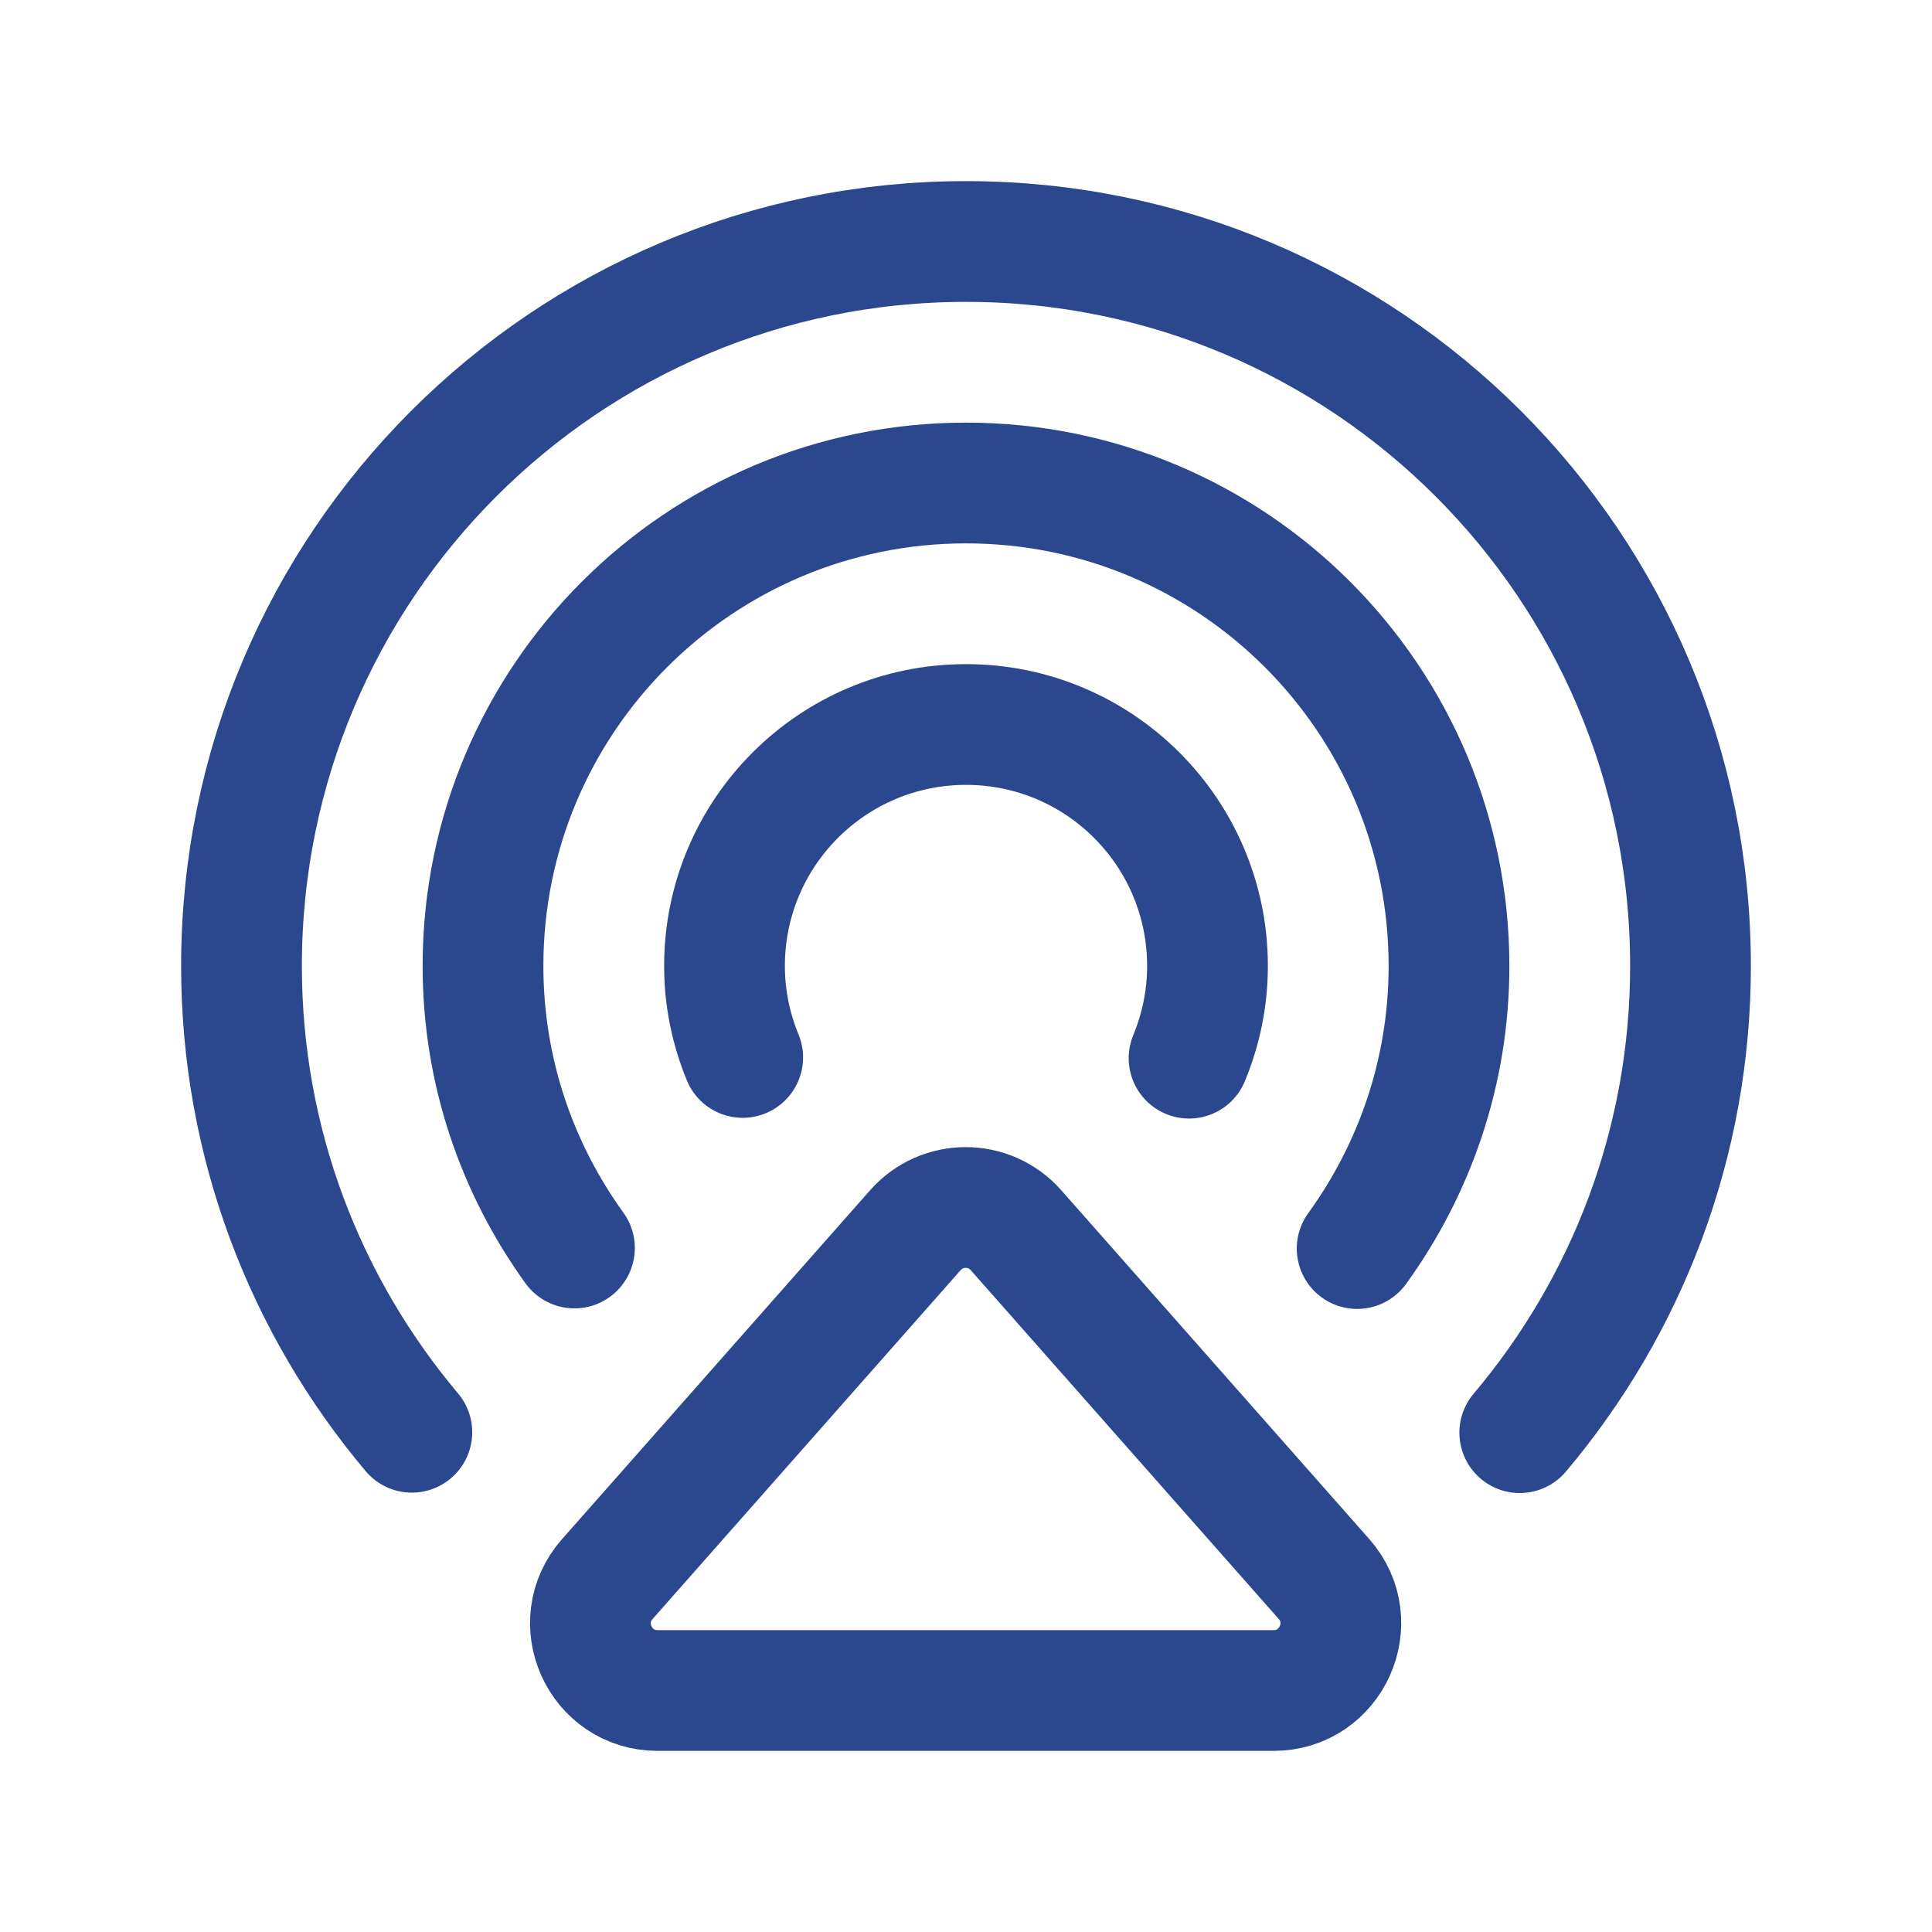 <svg width="24" height="24" viewBox="0 0 24 24" fill="none" xmlns="http://www.w3.org/2000/svg">
<path fill-rule="evenodd" clip-rule="evenodd" d="M7.545 19.615L11.371 15.282C11.703 14.906 12.289 14.906 12.621 15.282L16.447 19.615C16.921 20.153 16.538 21 15.821 21H8.169C7.452 21 7.069 20.153 7.545 19.615Z" stroke="#2B478D" stroke-width="1.5" stroke-linecap="round" stroke-linejoin="round"/>
<path d="M18.879 17.797C20.201 16.231 21 14.21 21 12C21 7.029 16.971 3 12 3C7.029 3 3 7.029 3 12C3 14.207 3.797 16.226 5.116 17.792" stroke="#2B478D" stroke-width="1.5" stroke-linecap="round" stroke-linejoin="round"/>
<path d="M16.859 15.51C17.574 14.522 18 13.312 18 12C18 8.686 15.314 6 12 6C8.686 6 6 8.686 6 12C6 13.309 6.424 14.517 7.136 15.503" stroke="#2B478D" stroke-width="1.5" stroke-linecap="round" stroke-linejoin="round"/>
<path d="M14.771 13.145C14.917 12.792 15 12.406 15 12C15 10.343 13.657 9 12 9C10.343 9 9 10.343 9 12C9 12.403 9.082 12.785 9.226 13.136" stroke="#2B478D" stroke-width="1.5" stroke-linecap="round" stroke-linejoin="round"/>
</svg>
